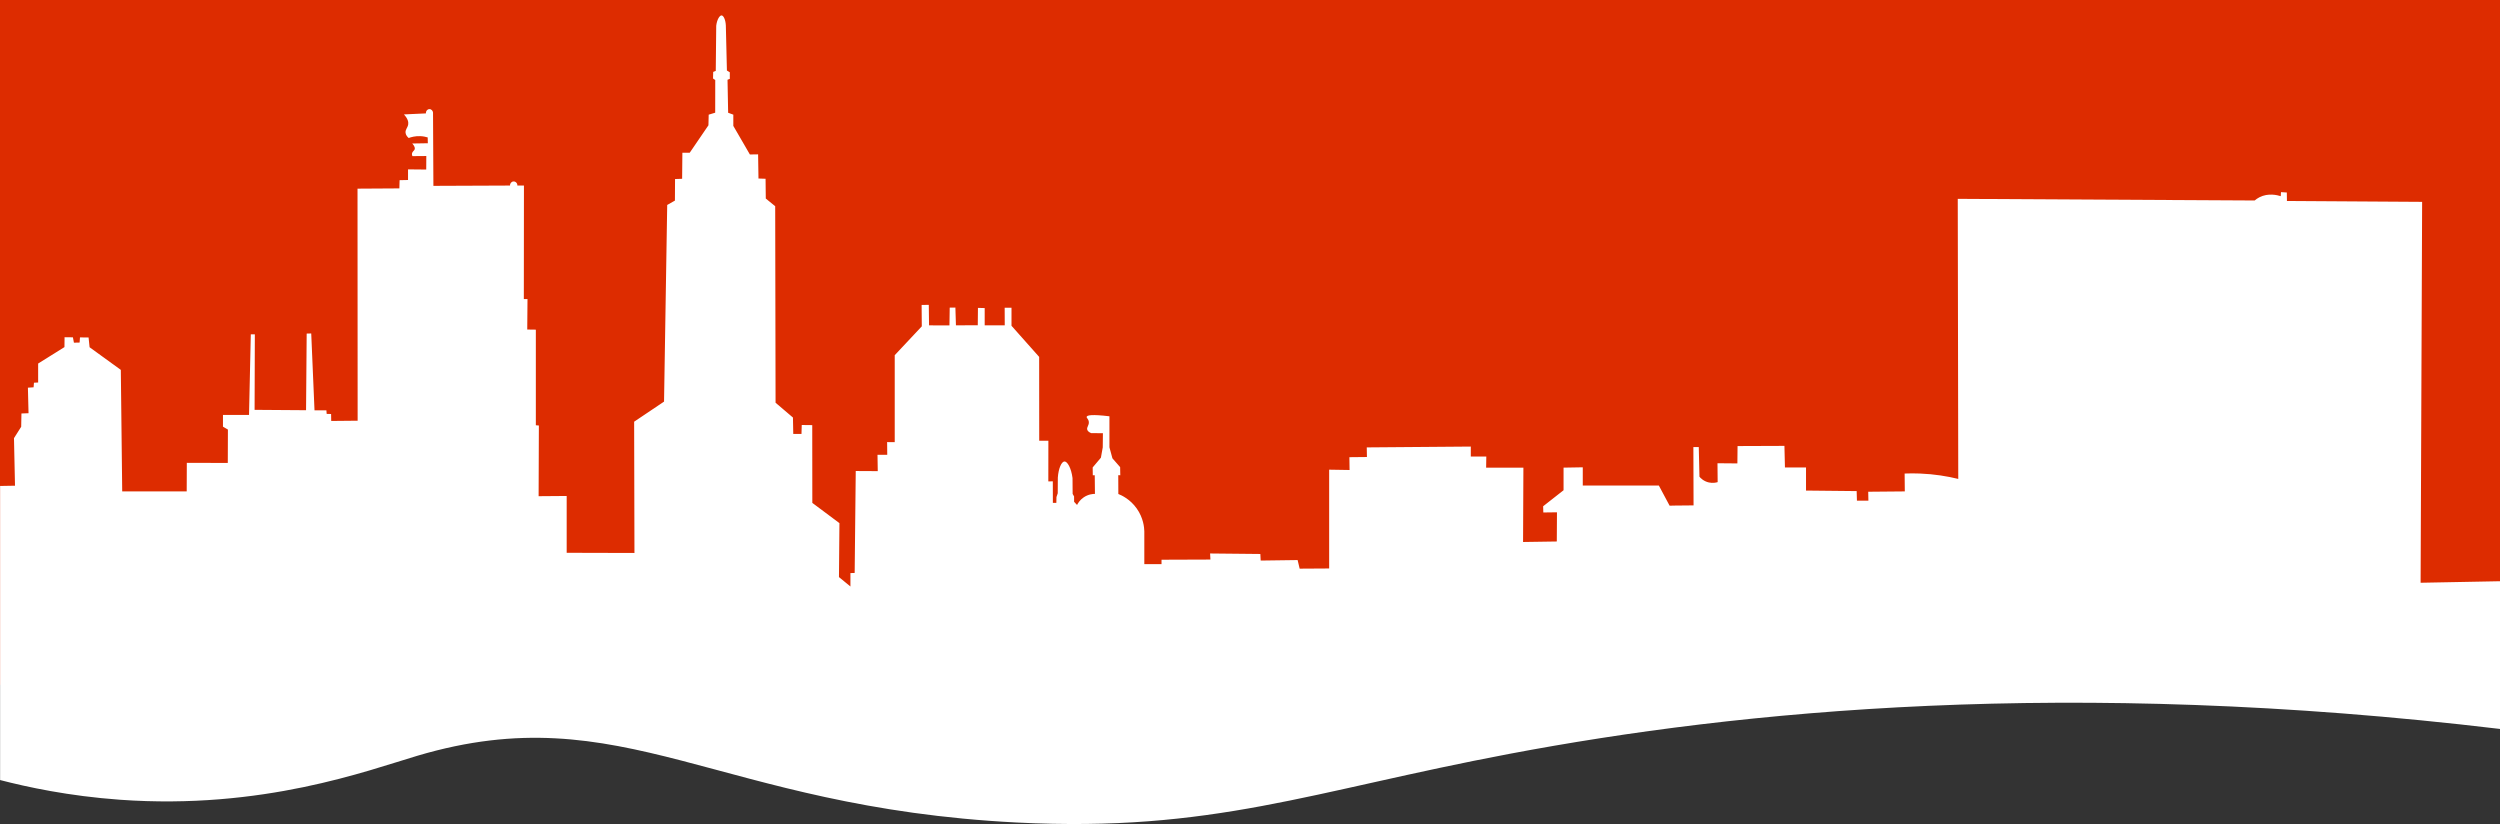 <?xml version="1.0" encoding="UTF-8"?>
<svg id="Layer_2" xmlns="http://www.w3.org/2000/svg" viewBox="0 0 1280 421.89">
  <rect x="0" y="0" width="1280" height="421.89" fill="#333333" stroke="none"/>
  <defs>
    <style>
      .cls-1 {
        fill: #fff;
      }

      .cls-2 {
        fill: #dd2c00;
      }
    </style>
  </defs>
  <g id="Layer_10">
    <rect class="cls-2" x="0" width="1280" height="350.6"/>
    <path class="cls-1" d="M0,399.37c13.75,3.57,35.1,8.21,61.44,10.1,73.08,5.23,126.65-14.93,152.29-22.53,105.17-31.2,152.91,26.4,306.91,34.19,100.26,5.07,149.83-15.82,252.52-35.22,116.91-22.09,285.86-39.09,506.85-12.69v-75.63c-13.55.26-27.11.52-40.66.78l.78-195.02c-23.07-.15-46.14-.3-69.22-.45-.02-1.45-.04-2.89-.06-4.34-.99-.06-1.99-.13-2.98-.19l-.13,2.07c-1.68-.53-6.4-1.76-10.93.57-.95.49-1.75,1.06-2.41,1.64-50.68-.28-101.35-.56-152.03-.84.09,47.8.17,95.6.26,143.4-5.6-1.37-12.19-2.47-19.6-2.76-2.75-.11-5.37-.1-7.86,0,.03,3.05.06,6.1.09,9.15-6.24.06-12.49.12-18.73.17.03,1.53.06,3.05.09,4.58h-5.87l-.14-4.91c-8.64-.09-17.29-.18-25.93-.27v-11.83h-10.79c-.09-3.68-.17-7.37-.26-11.05-8,.03-16,.06-24,.09-.03,2.96-.06,5.93-.09,8.89-3.4-.03-6.79-.06-10.19-.09l.09,9.67c-.8.24-2.47.62-4.49.17-2.71-.6-4.31-2.32-4.83-2.94-.12-5.06-.23-10.13-.35-15.19h-2.76c.03,9.96.06,19.91.09,29.87-3.17.03-6.33.06-9.5.09-.92.02-1.84.04-2.76.06l-5.52-10.33h-38.94v-9.32c-3.28.06-6.56.12-9.84.17v11.57c-3.48,2.73-6.96,5.47-10.45,8.2.03,1.06.06,2.13.09,3.19,2.33-.03,4.66-.06,6.99-.09-.03,4.98-.06,9.96-.09,14.94l-17.27.26c.06-12.69.11-25.38.17-38.07h-19.08l.09-5.7h-7.94v-5.09c-17.76.14-35.51.29-53.27.43.03,1.64.06,3.28.09,4.92-2.99.03-5.99.06-8.98.09.03,2.19.06,4.37.09,6.56-3.48-.06-6.96-.12-10.45-.17v50.59c-5.04.03-10.07.06-15.11.09-.35-1.47-.69-2.94-1.04-4.4-6.3.09-12.6.17-18.91.26-.06-1.12-.11-2.24-.17-3.37-8.58-.09-17.15-.17-25.73-.26.06,1.04.11,2.07.17,3.11-8.35.03-16.69.06-25.04.09v2.24h-8.81v-16.83c-.05-1.88-.44-6.79-3.89-11.65-3.34-4.72-7.66-6.72-9.41-7.42-.01-3.21-.03-6.42-.04-9.63.35.01.69.03,1.04.04-.03-1.39-.05-2.78-.08-4.16-1.32-1.5-2.64-3.01-3.95-4.51-.51-1.89-1.02-3.77-1.53-5.66v-15.86c-9.1-1.09-11.43-.55-11.65.26-.17.61.95,1.08,1.1,2.62.17,1.8-1.2,2.67-.81,3.98.15.52.61,1.18,1.97,1.75,2.02.02,4.04.04,6.05.06-.03,2.42-.05,4.83-.08,7.25-.32,1.76-.64,3.52-.95,5.28-1.4,1.66-2.81,3.32-4.21,4.99l.06,3.99c.33,0,.67,0,1,0,.03,3.18.06,6.37.1,9.55-.95,0-3.4.14-5.82,1.82-1.93,1.33-2.91,2.99-3.34,3.85-.5-.54-1.01-1.09-1.51-1.63,0-.91,0-1.83-.01-2.74-.25-.43-.5-.86-.74-1.29-.02-2.71-.04-5.42-.06-8.13-.65-5.14-2.65-8.55-4.14-8.48-1.46.07-3.05,3.48-3.38,8.23-.02,2.68-.03,5.37-.05,8.05l-.65,1.94c-.02.99-.04,1.99-.06,2.98-.59,0-1.19,0-1.78.01-.01-3.68-.02-7.37-.03-11.05l-2.3.06c.01-6.94.02-13.88.03-20.82h-4.69c-.01-14.31-.02-28.63-.03-42.94-4.72-5.31-9.44-10.62-14.16-15.93v-9.24h-3.5l.04,9.02h-10.27v-8.85c-1.15-.03-2.3-.06-3.45-.09-.03,2.96-.06,5.93-.09,8.89l-11.18.04c-.09-3.03-.19-6.07-.28-9.1l-2.91.04c-.04,3.04-.09,6.07-.13,9.11-3.48-.01-6.96-.03-10.45-.04-.04-3.5-.09-6.99-.13-10.49-1.22.01-2.45.03-3.67.04.03,3.65.06,7.31.09,10.96-4.62,4.92-9.24,9.84-13.86,14.76v44.54c-1.29-.01-2.59-.03-3.89-.04.02,2.17.04,4.35.06,6.52h-4.99l.13,8.35c-3.76-.02-7.51-.04-11.27-.06-.18,17.4-.37,34.79-.55,52.19-.72.02-1.45.04-2.17.07v6.86c-1.96-1.6-3.91-3.21-5.87-4.81.08-9.21.16-18.42.24-27.63-4.63-3.45-9.25-6.91-13.88-10.36-.01-13.27-.03-26.55-.04-39.82-1.79-.02-3.58-.04-5.38-.06-.04,1.53-.09,3.06-.13,4.59h-4.21c-.05-2.8-.11-5.61-.16-8.41l-8.9-7.58c-.06-33.54-.12-67.08-.19-100.62l-4.82-3.93c-.04-3.37-.07-6.75-.11-10.12-1.21-.04-2.42-.09-3.63-.13-.06-4.12-.13-8.24-.19-12.37-1.4.02-2.81.04-4.21.06l-8.48-14.63v-5.76c-.88-.32-1.77-.65-2.65-.97-.11-5.63-.22-11.27-.32-16.9.39-.15.78-.3,1.17-.45v-3.37c-.49-.3-.99-.6-1.48-.9l-.55-23.04c-.13-2.98-1.2-5.12-2.16-5.18-.99-.06-2.37,2.04-2.76,5.27-.08,7.71-.16,15.42-.24,23.14-.44.17-.87.35-1.31.52l-.09,3.37c.38.26.76.52,1.14.78-.01,5.58-.02,11.15-.03,16.73-1.11.34-2.22.68-3.33,1.01-.04,1.81-.09,3.63-.13,5.44-3.19,4.68-6.39,9.37-9.58,14.05h-3.76c-.04,4.45-.09,8.89-.13,13.34-1.21.04-2.42.09-3.63.13-.02,3.68-.04,7.35-.06,11.03-1.32.75-2.63,1.5-3.95,2.24l-1.62,100.68c-5.1,3.43-10.21,6.86-15.31,10.29.05,22.4.11,44.81.16,67.21-11.57-.03-23.14-.06-34.7-.09v-29.09c-4.79.04-9.58.07-14.37.11.04-12.06.09-24.13.13-36.19-.52-.04-1.03-.08-1.55-.12,0-16.32,0-32.64,0-48.96-1.47-.02-2.94-.04-4.4-.06l.13-15.6h-1.88c.02-19.38.04-38.76.06-58.14-1.12,0-2.24,0-3.37.01.08-1.16-.87-2.12-1.94-2.09-1.04.03-1.9.99-1.81,2.1l-39.24.16c-.06-12.41-.13-24.82-.19-37.23.06-1.13-.81-2.04-1.75-2.07-1.03-.04-2.02.97-1.88,2.2-3.76.17-7.51.35-11.27.52,2.05,2.23,2.36,3.9,2.2,5.05-.23,1.75-1.58,2.67-1.36,4.4.15,1.18.94,2.06,1.6,2.63,1.29-.48,3.38-1.06,5.96-.95,1.51.06,2.78.35,3.77.65.02.99.05,1.98.07,2.98-2.65.04-5.31.09-7.96.13,1.33,1.52,1.42,2.42,1.23,2.98-.27.79-1.16,1.05-1.36,2.07-.11.57.05,1.09.19,1.42,2.37-.02,4.75-.04,7.12-.06-.01,2.31-.03,4.62-.04,6.93l-9.32-.09v5.44c-1.44.03-2.88.06-4.32.09-.04,1.4-.07,2.81-.11,4.21-7.14.04-14.29.09-21.43.13.02,39.6.04,79.21.06,118.81-4.51.04-9.02.09-13.53.13-.02-1.19-.04-2.37-.06-3.56-.76-.02-1.51-.04-2.27-.06-.04-.6-.09-1.21-.13-1.81h-6.09c-.56-13.12-1.12-26.24-1.68-39.37-.78.02-1.56.04-2.33.06-.11,13.08-.21,26.16-.32,39.24-8.78-.06-17.57-.13-26.35-.19.04-12.88.09-25.77.13-38.65h-2.07c-.3,13.75-.6,27.5-.91,41.24h-13.34v6.02c.84.5,1.68.99,2.53,1.49-.02,5.7-.04,11.4-.06,17.09-6.99-.02-13.99-.04-20.98-.06-.02,4.88-.04,9.76-.06,14.63h-33.02c-.24-20.74-.47-41.48-.71-62.22-5.33-3.86-10.66-7.73-15.99-11.59l-.52-4.99c-1.47-.02-2.94-.03-4.4-.05-.06.88-.13,1.76-.19,2.64-.97.02-1.94.04-2.91.06-.17-.91-.35-1.83-.52-2.74l-4.27-.05c-.02,1.68-.04,3.37-.06,5.05l-13.47,8.42v9.71c-.71.04-1.43.08-2.14.11-.06.78-.13,1.57-.19,2.35-.97.06-1.94.13-2.91.19l.32,13.08c-1.21.04-2.42.09-3.63.13-.04,2.27-.09,4.53-.13,6.8-1.23,1.94-2.46,3.88-3.69,5.83l.52,24.35c-2.54.04-5.09.09-7.63.13v150.6Z"/>
  </g>
</svg>